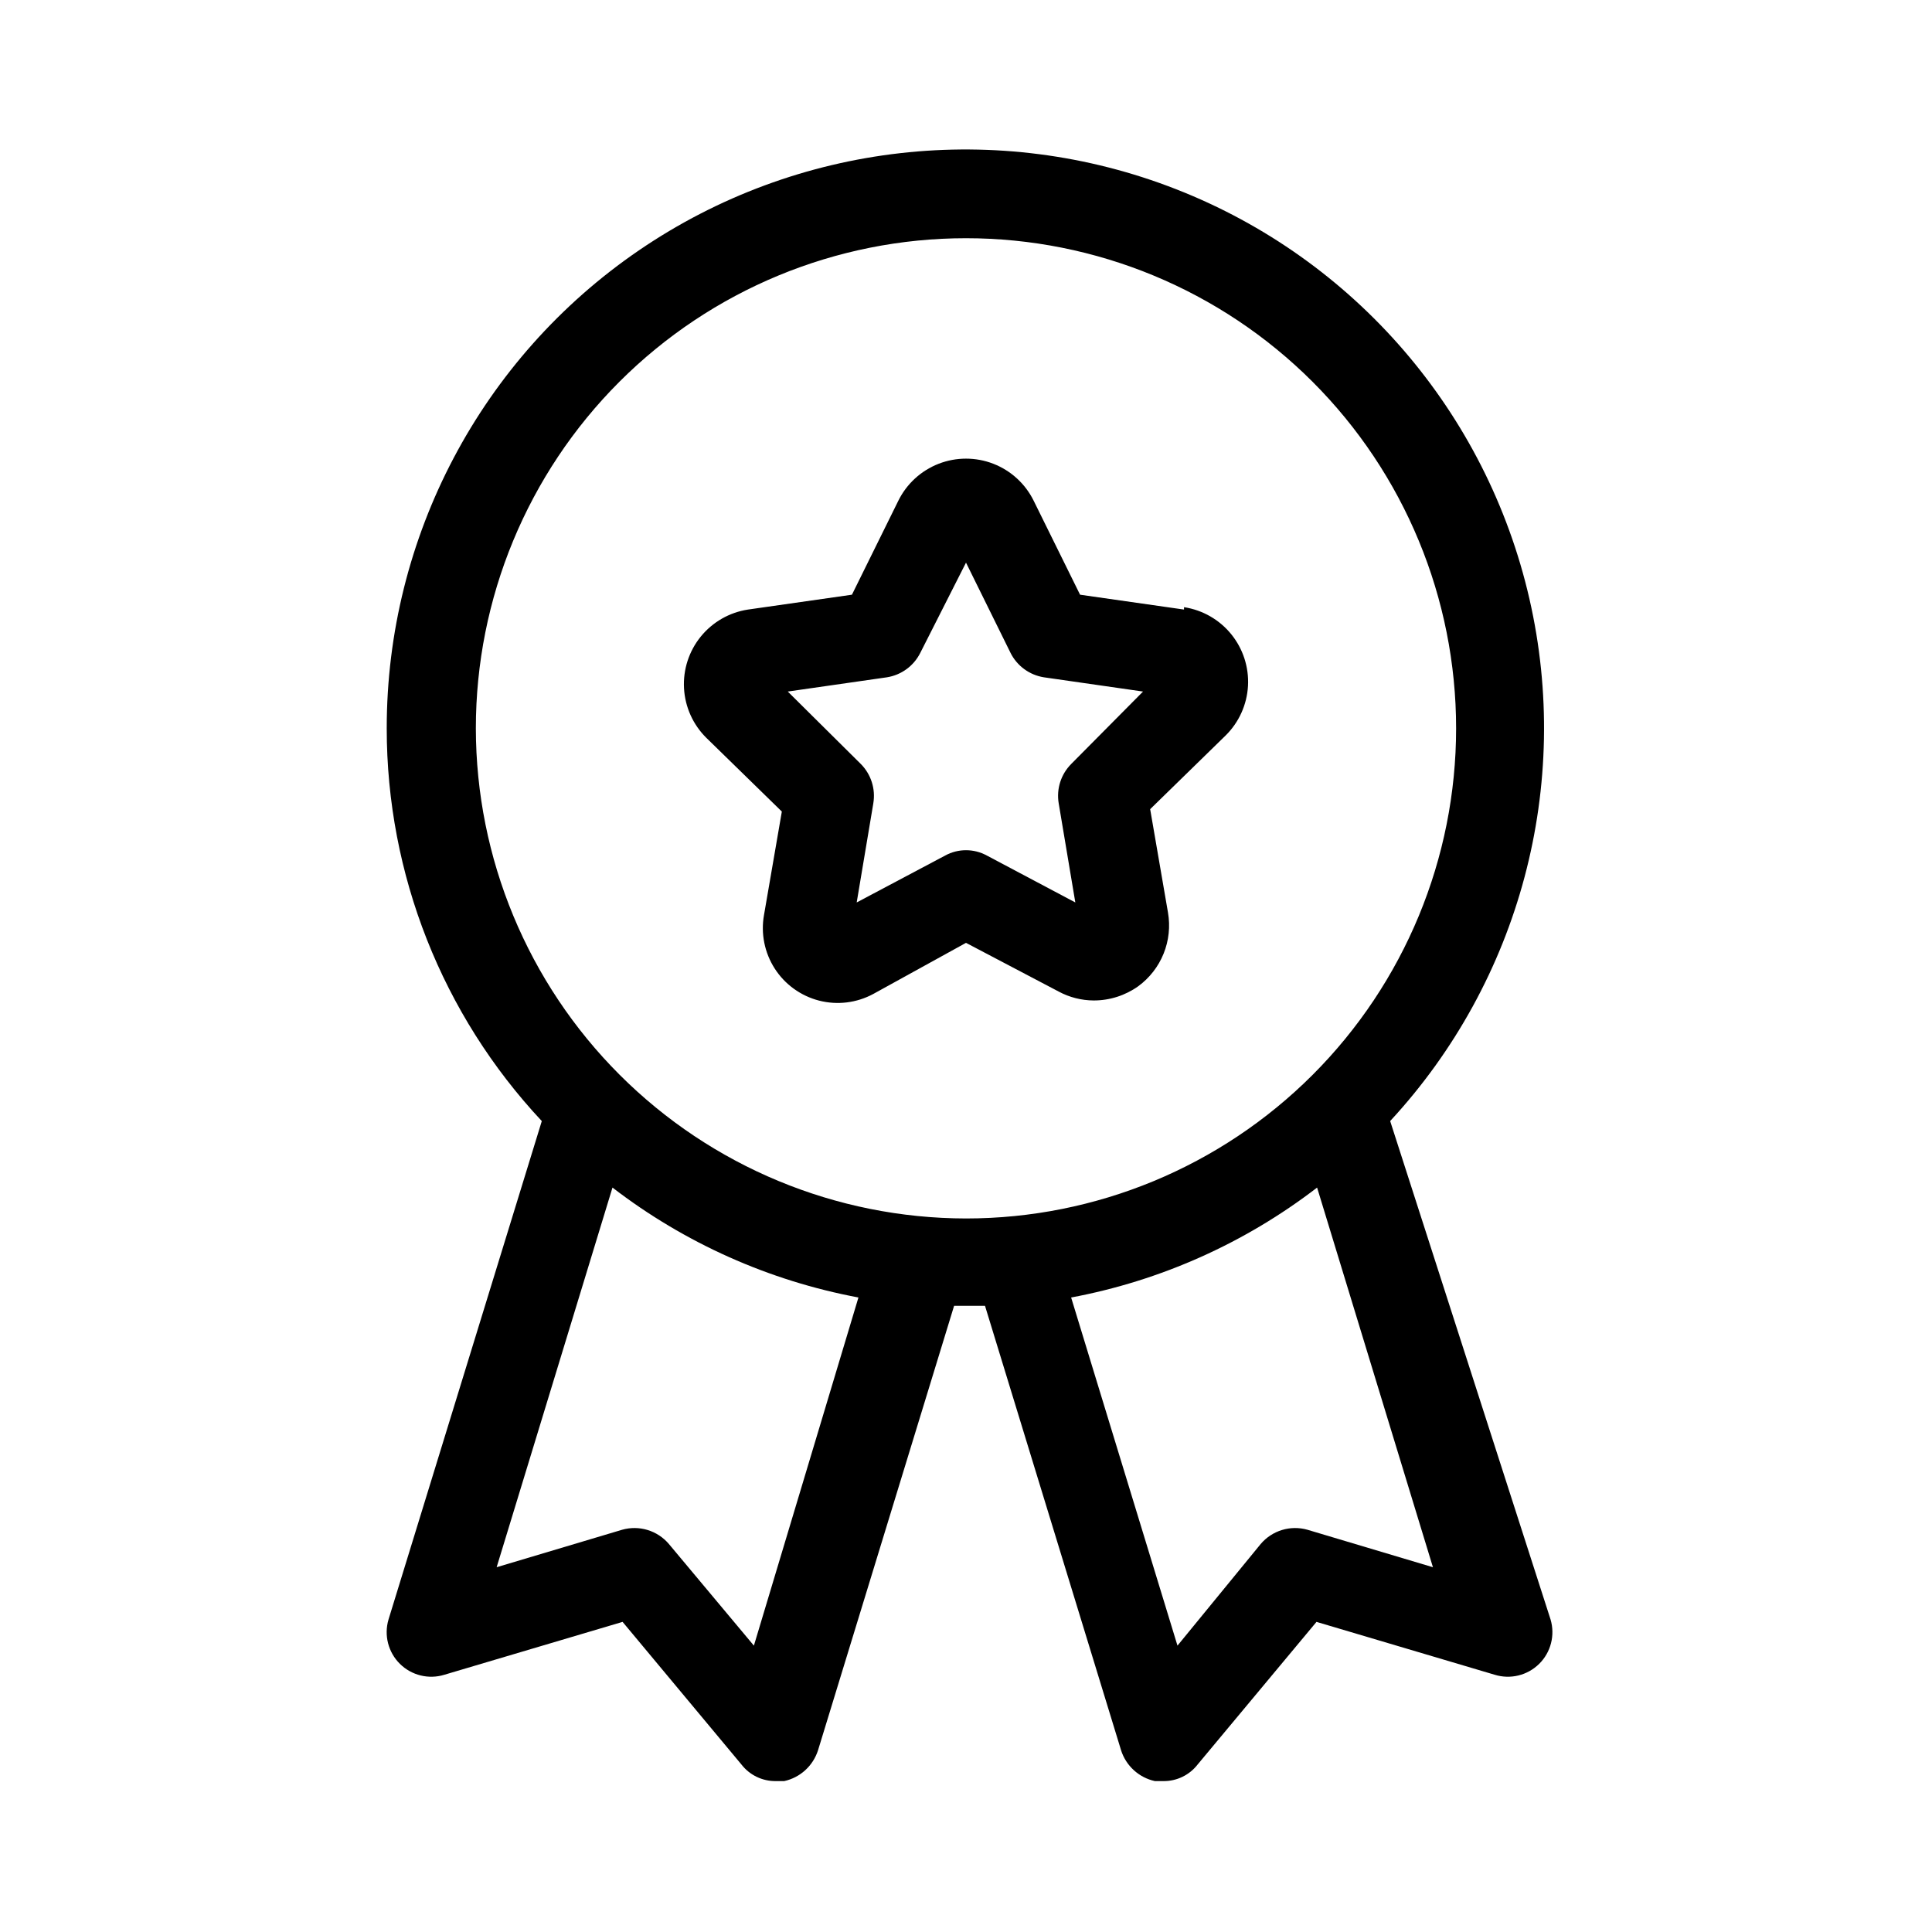 <?xml version="1.0" encoding="UTF-8"?>
<!-- Uploaded to: SVG Repo, www.svgrepo.com, Generator: SVG Repo Mixer Tools -->
<svg fill="#000000" width="800px" height="800px" version="1.1" viewBox="144 144 512 512" xmlns="http://www.w3.org/2000/svg">
 <g>
  <path d="m512.41 441.09c34.426-37.211 48.23-89.031 36.891-138.44-11.34-49.406-46.367-90.016-93.574-108.49-47.207-18.477-100.49-12.426-142.36 16.156-41.867 28.586-66.898 76.012-66.879 126.71-0.008 38.645 14.684 75.852 41.094 104.07l-40.621 132.09c-1.238 4.172-0.078 8.691 3.016 11.75 3.098 3.062 7.625 4.176 11.785 2.891l47.23-14.012 31.488 37.785c2.184 2.824 5.566 4.457 9.133 4.41h2.203c4.242-0.926 7.664-4.051 8.977-8.188l36.055-117.77h8.188l36.055 117.77h-0.004c1.309 4.137 4.734 7.262 8.977 8.188h2.203c3.566 0.047 6.949-1.586 9.129-4.41l31.488-37.785 47.23 14.012h0.004c4.16 1.285 8.688 0.172 11.781-2.891 3.098-3.059 4.254-7.578 3.019-11.75zm-168.62 139.02-22.516-26.922c-3.039-3.598-7.91-5.078-12.438-3.777l-33.219 9.918 30.699-100.61c19.129 14.707 41.465 24.688 65.18 29.129zm-73.684-243.09c0-34.449 13.684-67.488 38.043-91.848 24.359-24.355 57.398-38.043 91.848-38.043 34.445 0 67.484 13.688 91.844 38.043 24.359 24.359 38.043 57.398 38.043 91.848 0 34.449-13.684 67.484-38.043 91.844-24.359 24.359-57.398 38.043-91.844 38.043-34.438-0.043-67.449-13.738-91.801-38.09-24.348-24.348-38.047-57.363-38.09-91.797zm220.42 212.39c-4.527-1.301-9.398 0.18-12.438 3.777l-22.043 26.922-28.184-92.262 0.004 0.004c23.715-4.441 46.051-14.422 65.18-29.129l30.699 100.61z"/>
  <path d="m457.78 305.54-27.551-3.938-12.281-24.875c-2.207-4.496-6.019-8-10.688-9.82-4.668-1.816-9.848-1.816-14.516 0-4.668 1.82-8.484 5.324-10.691 9.82l-12.281 24.875-27.551 3.938c-4.914 0.75-9.375 3.301-12.508 7.16-3.133 3.859-4.719 8.746-4.441 13.711 0.273 4.961 2.387 9.645 5.926 13.137l19.996 19.523-4.723 27.395v-0.004c-0.883 4.926 0.133 10.004 2.836 14.215 2.703 4.211 6.902 7.242 11.746 8.492 4.848 1.246 9.984 0.617 14.387-1.766l24.562-13.539 24.562 12.91h-0.004c2.856 1.535 6.047 2.344 9.289 2.359 4.234 0.004 8.363-1.316 11.809-3.777 2.996-2.199 5.324-5.191 6.715-8.641 1.391-3.449 1.789-7.219 1.156-10.883l-4.723-27.395 19.996-19.523c3.539-3.488 5.652-8.172 5.93-13.133 0.273-4.965-1.312-9.852-4.445-13.711-3.133-3.859-7.594-6.414-12.508-7.16zm-29.914 40.934h0.004c-2.711 2.731-3.941 6.598-3.309 10.391l4.41 26.293-23.457-12.438h-0.004c-3.434-1.875-7.586-1.875-11.02 0l-23.457 12.438 4.41-26.293h-0.004c0.633-3.793-0.598-7.66-3.305-10.391l-19.367-19.207 26.293-3.777c3.809-0.609 7.09-3.012 8.816-6.457l12.125-23.93 11.809 23.93h-0.004c1.73 3.445 5.012 5.848 8.82 6.457l26.293 3.777z"/>
 </g>
</svg>